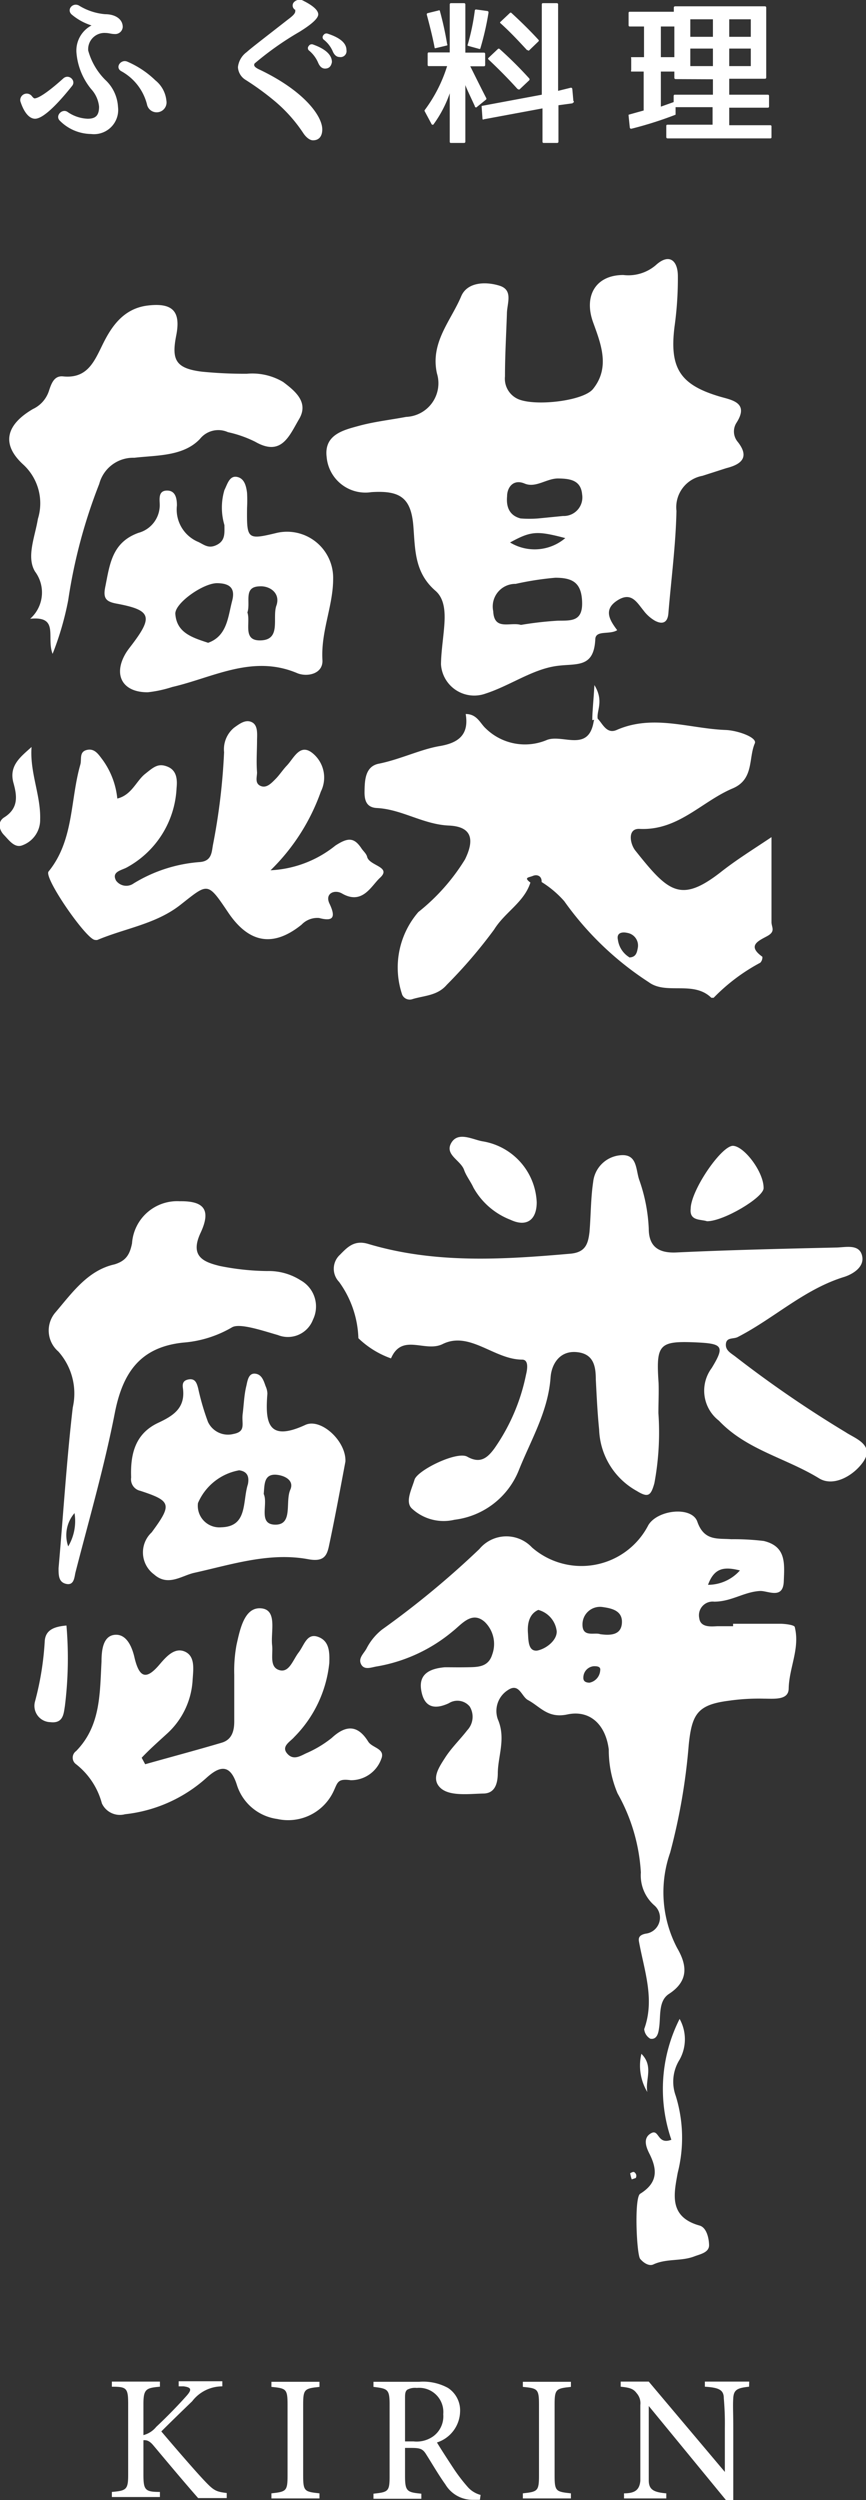 <svg xmlns="http://www.w3.org/2000/svg" viewBox="0 0 49.39 142.54"><rect x="0" y="0" width="49.39" height="142.54" fill="#333333" stroke="none"/><defs><style>.cls-1{fill:#fff;}</style></defs><title>loading-logo</title><g id="レイヤー_2" data-name="レイヤー 2"><g id="レイヤー_1-2" data-name="レイヤー 1"><path class="cls-1" d="M37.55,80.57a15.8,15.8,0,0,1-.23,4c-.2.71-.35.84-1,.44a4.16,4.16,0,0,1-2.15-3.5c-.1-1-.14-1.91-.19-2.87,0-.77-.14-1.47-1.11-1.55s-1.42.71-1.47,1.45c-.14,1.93-1.11,3.54-1.8,5.26a4.54,4.54,0,0,1-3.68,2.85A2.66,2.66,0,0,1,23.48,86c-.38-.38,0-1.09.16-1.63s2.4-1.64,3-1.32c.74.42,1.15.09,1.56-.47a11.21,11.21,0,0,0,1.8-4.2c.08-.32.16-.86-.22-.86-1.6,0-3-1.66-4.55-.88-1,.48-2.3-.65-2.93.81a5.15,5.15,0,0,1-1.86-1.15,5.77,5.77,0,0,0-1.1-3.21,1.08,1.08,0,0,1,.05-1.55c.43-.44.82-.85,1.6-.62,3.8,1.14,7.67.9,11.55.56.86-.08,1-.57,1.08-1.23.08-.95.07-1.92.21-2.86a1.71,1.71,0,0,1,1.53-1.52c1-.11.89.82,1.1,1.41A9.54,9.54,0,0,1,37,70.05c0,1,.53,1.41,1.58,1.36,3-.14,6-.21,9.07-.28.54,0,1.33-.23,1.51.44s-.54,1.08-1,1.23c-2.29.7-4,2.36-6.08,3.43-.24.13-.64,0-.68.39s.31.54.57.75a65.34,65.34,0,0,0,6.26,4.29c.52.35,1.67.71,1,1.69-.56.8-1.71,1.45-2.53.93C44.8,83.12,42.57,82.66,41,81a2.16,2.16,0,0,1-.41-3c.75-1.23.63-1.39-.83-1.46-2.18-.1-2.35.09-2.2,2.31C37.58,79.42,37.55,80,37.55,80.57Z"/><path class="cls-1" d="M8.28,100.59c1.45-.41,2.92-.8,4.37-1.23.6-.18.72-.71.71-1.28,0-.86,0-1.73,0-2.59a8.11,8.11,0,0,1,.13-1.71c.2-.89.45-2.16,1.4-2.08s.54,1.34.63,2.11c.06.5-.17,1.23.4,1.41s.78-.57,1.11-1,.47-1.13,1.12-.89.65.9.63,1.49a7,7,0,0,1-2,4.22c-.22.26-.75.52-.41.93s.73.17,1.08,0a6.37,6.37,0,0,0,1.47-.88c.82-.76,1.49-.74,2.08.21.23.37,1,.39.74,1A1.83,1.83,0,0,1,20,101.5c-.78-.11-.74.15-1,.68a2.86,2.86,0,0,1-3.19,1.53,2.81,2.81,0,0,1-2.29-1.91c-.39-1.27-1-1.11-1.75-.43a8.28,8.28,0,0,1-4.64,2.07,1.13,1.13,0,0,1-1.32-.62,4.21,4.21,0,0,0-1.47-2.23.46.46,0,0,1,0-.75c1.41-1.44,1.35-3.29,1.45-5.1,0-.61.07-1.47.76-1.53s1,.74,1.13,1.34c.28,1.14.68,1.23,1.43.34.37-.43.86-1,1.46-.71s.44,1.09.41,1.69a4.47,4.47,0,0,1-1.48,3c-.48.44-1,.9-1.42,1.35Z"/><path class="cls-1" d="M38.29,122a8.86,8.86,0,0,1,.47-6.89,2.39,2.39,0,0,1,0,2.32,2.36,2.36,0,0,0-.22,2.07,8.09,8.09,0,0,1,.11,4.39c-.21,1.18-.53,2.5,1.24,3,.39.1.54.68.55,1.11s-.5.52-.84.65c-.75.29-1.59.11-2.34.46-.24.11-.55-.08-.75-.32s-.35-3.49,0-3.71c1-.62,1-1.36.52-2.3-.18-.36-.38-.88.1-1.15S37.47,122.31,38.29,122Z"/><path class="cls-1" d="M30.61,68.55c0,1-.57,1.43-1.49,1A4.12,4.12,0,0,1,27,67.71c-.16-.35-.41-.66-.53-1-.19-.56-1.13-.87-.73-1.55S27,65,27.56,65.08A3.68,3.68,0,0,1,30.61,68.55Z"/><path class="cls-1" d="M40.32,69.63c-.34-.12-1,0-.93-.7,0-1.06,1.78-3.65,2.43-3.6s1.75,1.52,1.73,2.42C43.54,68.28,41.26,69.64,40.32,69.63Z"/><path class="cls-1" d="M3.79,92.68a22.07,22.07,0,0,1-.09,4.6c-.07.41-.08,1-.83.91A.93.93,0,0,1,2,97a16.87,16.87,0,0,0,.55-3.4C2.58,92.9,3.14,92.74,3.79,92.68Z"/><path class="cls-1" d="M36.92,119.28a2.92,2.92,0,0,1-.34-2.18C37.3,117.82,36.78,118.59,36.92,119.28Z"/><path class="cls-1" d="M36.26,124.18l-.23.08a2.25,2.25,0,0,1-.09-.35s.16-.1.22-.07S36.35,124,36.26,124.18Z"/><path class="cls-1" d="M45.33,92.78c0-.13-.51-.19-.79-.2-.91,0-1.82,0-2.73,0v.14c-.29,0-.58,0-.86,0s-1,.13-1.07-.46a.78.78,0,0,1,.85-.94c1,0,1.71-.57,2.64-.61.46,0,1.29.48,1.33-.54s.15-2-1.14-2.31a14.3,14.3,0,0,0-1.86-.1c-.76-.06-1.54.12-1.93-1-.31-.89-2.25-.69-2.79.19a4.29,4.29,0,0,1-6.64,1.28,2,2,0,0,0-3,.09,50.64,50.64,0,0,1-5.55,4.59A3.29,3.29,0,0,0,20.9,94c-.16.29-.49.55-.3.9s.61.15.91.11a9.15,9.15,0,0,0,4.31-2c.51-.4,1.09-1.18,1.82-.54a1.75,1.75,0,0,1,.43,1.87c-.22.71-.81.71-1.4.72s-.87,0-1.3,0c-.79.07-1.5.34-1.35,1.29s.7,1.17,1.58.76a.91.91,0,0,1,1.19.19,1.12,1.12,0,0,1-.14,1.35c-.41.53-.9,1-1.26,1.56s-.8,1.2-.29,1.71,1.62.36,2.46.34c.65,0,.82-.54.83-1.13,0-1,.48-2,0-3.11a1.41,1.41,0,0,1,.58-1.66c.64-.43.77.37,1.14.57.71.38,1.13,1.06,2.25.82,1.27-.27,2.18.56,2.36,2a6.34,6.34,0,0,0,.5,2.5,10.38,10.38,0,0,1,1.33,4.51,2.27,2.27,0,0,0,.76,1.87.92.92,0,0,1-.49,1.62c-.33.07-.42.21-.38.44.3,1.66.92,3.3.3,5a.7.7,0,0,0,.35.55c.35.06.45-.27.49-.56.12-.7-.06-1.59.58-2,1.16-.76,1-1.68.46-2.61a6.84,6.84,0,0,1-.4-5.44,34.55,34.55,0,0,0,1.06-6.15c.18-1.75.5-2.28,2.27-2.51a12.09,12.09,0,0,1,2-.12c.6,0,1.41.1,1.43-.56C45,95.09,45.63,94,45.33,92.78ZM42.2,89.54a2.44,2.44,0,0,1-1.82.82C40.74,89.37,41.32,89.32,42.2,89.54ZM30.64,94.11c-.53.06-.5-.61-.53-1s0-1.06.59-1.32A1.43,1.43,0,0,1,31.75,93C31.78,93.5,31.18,94,30.64,94.11Zm3,1.83c-.21,0-.38-.06-.37-.29a.65.65,0,0,1,.6-.65c.15,0,.41,0,.36.25A.76.76,0,0,1,33.62,95.94Zm.58-2.77c-.32-.11-1,.2-1-.54a1,1,0,0,1,1.17-1c.49.07,1.12.2,1.08.9S34.82,93.26,34.2,93.17Z"/><path class="cls-1" d="M17.15,73a3.38,3.38,0,0,0-1.91-.53,14.32,14.32,0,0,1-2.71-.29c-.88-.22-1.73-.52-1.09-1.89s.13-1.82-1.19-1.8a2.58,2.58,0,0,0-2.72,2.4c-.13.65-.35,1-1,1.2C5,72.43,4.1,73.73,3.16,74.83a1.58,1.58,0,0,0,.17,2.23,3.6,3.6,0,0,1,.82,3.19c-.35,3-.54,6.1-.81,9.16,0,.41,0,.81.45.9s.45-.41.52-.68c.77-3,1.64-6,2.24-9.08.45-2.28,1.44-3.74,3.89-4a6.49,6.49,0,0,0,2.79-.87c.43-.26,1.75.19,2.62.44a1.53,1.53,0,0,0,2-.88A1.71,1.71,0,0,0,17.15,73ZM3.89,88.17a1.93,1.93,0,0,1,.36-1.9A2.83,2.83,0,0,1,3.89,88.17Z"/><path class="cls-1" d="M17.42,81.24c-2.16,1-2.3-.15-2.17-1.78a1.07,1.07,0,0,0-.1-.42c-.11-.31-.22-.69-.61-.72s-.43.46-.5.74c-.12.51-.13,1-.2,1.56s.21,1-.53,1.14a1.26,1.26,0,0,1-1.45-.69,14.08,14.08,0,0,1-.56-1.92c-.08-.3-.17-.57-.55-.5s-.34.34-.31.56c.12,1.09-.58,1.52-1.41,1.91-1.33.62-1.6,1.8-1.55,3.12A.67.67,0,0,0,8,85c1.77.58,1.83.77.65,2.37a1.56,1.56,0,0,0,.14,2.4c.79.7,1.57.07,2.27-.09,2.16-.48,4.3-1.19,6.52-.78.87.16,1.06-.18,1.18-.75.36-1.69.67-3.39.94-4.82C19.75,82.16,18.3,80.84,17.42,81.24Zm-3.28,3.38c-.32,1,0,2.42-1.52,2.46a1.23,1.23,0,0,1-1.33-1.38,3.16,3.16,0,0,1,2.35-1.87C14.16,83.9,14.21,84.26,14.14,84.62Zm2.42.31c-.31.69.17,2-.85,2s-.4-1.18-.67-1.75c.05-.51,0-1.11.66-1.1C16.18,84.1,16.8,84.38,16.56,84.93Z"/><path class="cls-1" d="M15.43,49.62a6.38,6.38,0,0,0,3.7-1.41c.71-.46,1.06-.48,1.49.17.11.16.28.3.32.48.13.51,1.42.56.73,1.19-.5.46-1,1.57-2.17.89-.42-.24-1,0-.7.6.38.81.16,1-.6.8a1.24,1.24,0,0,0-1,.38c-1.61,1.3-3,1.07-4.19-.7s-1.14-1.67-2.72-.43c-1.4,1.1-3.14,1.33-4.73,2a.32.32,0,0,1-.14,0c-.48,0-2.94-3.55-2.65-3.9C4.22,47.91,4,45.62,4.58,43.6c.09-.3-.08-.73.37-.84s.67.26.9.56a4.53,4.53,0,0,1,.84,2.21c.82-.2,1.08-1,1.58-1.4s.75-.63,1.28-.42.57.73.52,1.22a5.44,5.44,0,0,1-2.86,4.54c-.31.16-.86.24-.59.74a.72.72,0,0,0,1,.16,8.39,8.39,0,0,1,3.79-1.22c.69-.06.66-.6.74-1a35.79,35.79,0,0,0,.63-5.26,1.6,1.6,0,0,1,.57-1.4c.32-.23.65-.48,1-.32s.32.62.31,1c0,.63-.05,1.25,0,1.87,0,.26-.14.62.2.77s.62-.16.85-.39.42-.53.65-.77c.4-.42.74-1.28,1.45-.72a1.79,1.79,0,0,1,.49,2.2A11.72,11.72,0,0,1,15.43,49.62Z"/><path class="cls-1" d="M3,37.28c-.37-.94.4-2.17-1.28-2A2,2,0,0,0,2,32.59c-.51-.83,0-2,.16-3a3,3,0,0,0-.82-3.09c-1.29-1.17-1-2.28.54-3.18a1.73,1.73,0,0,0,.9-1c.14-.42.29-.91.81-.86,1.37.14,1.77-.81,2.25-1.79S7,17.59,8.43,17.42s1.89.34,1.62,1.71S10,21,11.5,21.19a24.62,24.62,0,0,0,2.58.12,3.44,3.44,0,0,1,2.07.47c.69.52,1.47,1.16.91,2.11s-1,2.16-2.5,1.3A6.65,6.65,0,0,0,13,24.64a1.34,1.34,0,0,0-1.6.39c-.95,1-2.47.92-3.74,1.07a2,2,0,0,0-2,1.49,30.18,30.18,0,0,0-1.77,6.63A16.92,16.92,0,0,1,3,37.28Z"/><path class="cls-1" d="M1.8,42.59c-.11,1.45.53,2.75.49,4.13a1.54,1.54,0,0,1-1,1.47c-.45.19-.77-.28-1.06-.58s-.38-.75,0-1c.85-.53.74-1.25.53-2C.51,43.64,1.18,43.15,1.8,42.59Z"/><path class="cls-1" d="M34.09,41l-.31.06c0-.53.07-1.07.12-2C34.47,40,34,40.52,34.09,41Z"/><path class="cls-1" d="M42.08,25.2A.92.92,0,0,1,42,24.11c.74-1.15-.26-1.3-.92-1.49-2.28-.67-2.91-1.61-2.61-4a19.77,19.77,0,0,0,.19-2.87c0-.92-.51-1.32-1.26-.63a2.41,2.41,0,0,1-1.85.56c-1.58,0-2.26,1.19-1.73,2.68.44,1.22,1,2.58,0,3.82-.56.69-3.32,1-4.28.57a1.27,1.27,0,0,1-.74-1.29c0-1.19.07-2.38.11-3.57,0-.58.38-1.35-.42-1.6s-1.85-.21-2.19.61c-.59,1.4-1.77,2.63-1.38,4.39a1.92,1.92,0,0,1-1.76,2.48c-.9.17-1.81.27-2.69.51s-2,.5-1.84,1.78a2.22,2.22,0,0,0,2.55,2c1.67-.11,2.28.34,2.4,2,.1,1.34.08,2.6,1.25,3.62.62.53.56,1.49.48,2.32-.06.62-.15,1.25-.16,1.87a1.9,1.9,0,0,0,2.53,1.68c1.39-.45,2.64-1.36,4-1.57,1.15-.18,2.18.17,2.27-1.51,0-.57.81-.26,1.25-.54-.43-.57-.8-1.17,0-1.69s1.11.09,1.51.58a2.17,2.17,0,0,0,.64.57c.43.23.73.12.77-.43.16-1.94.42-3.89.46-5.83a1.82,1.82,0,0,1,1.48-2l1.37-.44C42.27,26.48,42.77,26.08,42.08,25.2ZM28.92,28.3c0-.52.36-1,1-.73s1.26-.3,1.92-.29,1.29.09,1.36.91a1.06,1.06,0,0,1-1.09,1.23l-1.42.14v0a6.68,6.68,0,0,1-1,0C29,29.38,28.87,28.83,28.92,28.3Zm3.32,2.38a2.7,2.7,0,0,1-3.15.25C30.28,30.28,30.61,30.25,32.24,30.68Zm-.43,4.71a19.81,19.81,0,0,0-2.1.24c-.61-.18-1.53.35-1.58-.78a1.29,1.29,0,0,1,1.28-1.56,17.13,17.13,0,0,1,2.26-.35c1,0,1.5.29,1.53,1.4S32.57,35.38,31.81,35.39Z"/><path class="cls-1" d="M15.8,30.38c-1.7.41-1.73.38-1.71-1.42a8.22,8.22,0,0,0,0-.86c-.05-.39-.15-.83-.58-.91s-.55.44-.71.75a3.51,3.51,0,0,0,0,2c0,.44.06.87-.42,1.12s-.73,0-1.07-.16a2,2,0,0,1-1.22-2.08c0-.36-.06-.85-.56-.85s-.43.46-.42.78a1.64,1.64,0,0,1-1.21,1.63c-1.53.55-1.64,1.82-1.9,3.1-.13.65.06.83.67.94,1.92.36,2.06.73.92,2.25-.14.19-.3.38-.42.58-.73,1.23-.19,2.23,1.26,2.22a6.91,6.91,0,0,0,1.39-.3c2.34-.54,4.58-1.87,7.13-.79.55.23,1.47.06,1.44-.73C18.29,36,19,34.56,19,33A2.63,2.63,0,0,0,15.8,30.38Zm-2.56,3.88c-.24.91-.28,2-1.37,2.39-.95-.31-1.79-.59-1.87-1.64-.05-.61,1.59-1.77,2.39-1.76S13.41,33.61,13.24,34.26Zm2.53.25c-.26.68.28,1.93-.85,2s-.61-1-.81-1.59c.2-.59-.26-1.48.72-1.49C15.38,33.4,16,33.81,15.77,34.51Z"/><path class="cls-1" d="M44,52.58c0-1.57,0-3.14,0-4.85-1.09.73-2,1.29-2.9,2-2.3,1.79-3,1.11-4.87-1.24-.3-.38-.46-1.26.24-1.23,2.21.11,3.54-1.56,5.32-2.31,1.22-.52.89-1.72,1.26-2.57.14-.34-1-.74-1.68-.76-2.06-.08-4.13-.91-6.2,0-.52.23-.76-.26-1-.55s-.24-.16-.31.06c-.29,1.79-1.78.71-2.67,1.06a3.2,3.2,0,0,1-3.49-.66c-.32-.29-.49-.82-1.14-.82.2,1.19-.42,1.65-1.49,1.83s-2.26.76-3.45,1c-.82.15-.82,1-.83,1.64,0,.48.13.86.7.89,1.43.07,2.65.94,4.12,1,1.26.06,1.49.75.91,1.93a11.53,11.53,0,0,1-2.66,3,4.84,4.84,0,0,0-.92,4.72.47.47,0,0,0,.6.24c.67-.2,1.41-.19,1.94-.81A27.79,27.79,0,0,0,28.18,53c.62-1,1.71-1.55,2.07-2.68-.4-.3-.1-.28.14-.38s.52,0,.5.35a5.77,5.77,0,0,1,1.29,1.09A17.69,17.69,0,0,0,37,56c1,.74,2.54-.11,3.57.89,0,0,.11,0,.13,0a10.77,10.77,0,0,1,2.66-2,.44.44,0,0,0,.12-.34c-.9-.64-.21-.91.28-1.18S44,52.87,44,52.58Zm-8.11,2a1.39,1.39,0,0,1-.65-1c-.09-.4.24-.46.54-.39a.73.73,0,0,1,.6.83C36.33,54.3,36.28,54.59,35.87,54.59Z"/><path class="cls-1" d="M6.38,135.79H9.12v.29c-.8.07-.94.14-.94,1v1.76a1.39,1.39,0,0,0,.73-.47c.58-.54,1.26-1.24,1.73-1.77.31-.35.28-.48-.16-.54l-.29,0v-.29h2.49v.29a2.16,2.16,0,0,0-1.72.85c-.31.3-1.11,1.07-1.76,1.72.78.92,1.91,2.23,2.44,2.79s.66.65,1.29.72v.29H11.3c-.79-.9-1.62-1.89-2.55-3-.24-.29-.41-.31-.57-.3v1.95c0,.89.09,1,.94,1v.29H6.38v-.29c.84-.07.93-.14.93-1v-4c0-.92-.08-1-.93-1Z"/><path class="cls-1" d="M15.48,142.45v-.29c.84-.09.92-.13.92-1v-4.07c0-.88-.08-.92-.92-1v-.29h2.74v.29c-.85.09-.93.13-.93,1v4.07c0,.88.08.91.93,1v.29Z"/><path class="cls-1" d="M27.37,142.53l-.38,0a1.81,1.81,0,0,1-1.59-.88c-.38-.53-.75-1.17-1.08-1.69-.2-.33-.34-.39-.86-.39H23.1v1.61c0,.87.12.92.93,1v.29H21.3v-.29c.85-.09.92-.13.92-1v-4.09c0-.87-.11-.9-.92-1v-.29h2.61a2.94,2.94,0,0,1,1.64.35,1.53,1.53,0,0,1,.69,1.35,1.9,1.9,0,0,1-1.32,1.76c.19.32.63,1,.94,1.47a9.66,9.66,0,0,0,.8,1.05,1.48,1.48,0,0,0,.75.47Zm-3.78-3.33a1.63,1.63,0,0,0,1.13-.3,1.41,1.41,0,0,0,.56-1.25,1.38,1.38,0,0,0-1.51-1.5.93.93,0,0,0-.54.1c-.1.08-.13.18-.13.44v2.51Z"/><path class="cls-1" d="M29.82,142.45v-.29c.84-.09.92-.13.92-1v-4.07c0-.88-.08-.92-.92-1v-.29h2.74v.29c-.85.09-.93.13-.93,1v4.07c0,.88.08.91.93,1v.29Z"/><path class="cls-1" d="M42.72,136.08c-.66.07-.87.17-.9.64s0,.76,0,1.71v4.11H41.4L37,137.18v2.56c0,.92,0,1.39,0,1.68,0,.52.27.68,1,.74v.29H35.59v-.29c.64,0,.88-.21.93-.71,0-.32,0-.79,0-1.72v-2.61a.86.86,0,0,0-.21-.67c-.19-.26-.41-.32-.91-.37v-.29H37l4.34,5.15v-2.51a16.5,16.5,0,0,0-.06-1.69c0-.47-.26-.61-1.08-.66v-.29h2.53Z"/><path class="cls-1" d="M4.11,4.9C3.53,5.63,2.54,6.77,2,6.77c-.32,0-.63-.34-.84-1a.37.37,0,0,1,.64-.31c.11.14.15.15.17.15.2,0,.72-.31,1.63-1.13C3.92,4.18,4.36,4.6,4.11,4.9ZM6,4.55A2.27,2.27,0,0,1,6.73,6.1,1.38,1.38,0,0,1,5.19,7.64a2.55,2.55,0,0,1-1.77-.75c-.3-.28.12-.72.43-.51A2.15,2.15,0,0,0,5,6.77c.46,0,.65-.19.65-.69a1.74,1.74,0,0,0-.45-1A3.76,3.76,0,0,1,4.36,3a1.62,1.62,0,0,1,.86-1.55A3.27,3.27,0,0,1,4.08.82c-.3-.29.09-.7.43-.5A3.37,3.37,0,0,0,6,.81c.56,0,1,.27,1,.73a.43.43,0,0,1-.47.4c-.17,0-.34-.06-.5-.06a.93.93,0,0,0-1,1A3.78,3.78,0,0,0,6,4.55ZM9.49,5.74a.56.56,0,0,1-1.11.2A3,3,0,0,0,6.9,4.05c-.35-.22,0-.68.35-.54A5.31,5.31,0,0,1,8.86,4.58,1.7,1.7,0,0,1,9.49,5.74Z"/><path class="cls-1" d="M16.79.1A.45.45,0,0,1,17.21,0c.67.32.94.6.94.82s-.35.55-1.08,1a17.48,17.48,0,0,0-2.55,1.8c-.08.14.05.23.22.32,2.57,1.21,3.64,2.66,3.64,3.44,0,.33-.14.62-.53.62-.17,0-.39-.15-.58-.45A8.49,8.49,0,0,0,15.59,5.7,15.56,15.56,0,0,0,14,4.55a.91.91,0,0,1-.43-.72,1.23,1.23,0,0,1,.5-.86c.24-.22,1-.8,2.33-1.84.28-.21.44-.35.44-.49s0-.05-.06-.12A.28.28,0,0,1,16.79.1Zm1.75,3.81c-.18,0-.3-.12-.39-.32a1.83,1.83,0,0,0-.54-.72.18.18,0,0,1,0-.25.2.2,0,0,1,.25-.08c.67.24,1.07.57,1.07,1C18.89,3.76,18.78,3.91,18.54,3.91Zm.82-.66c-.18,0-.31-.14-.39-.34a1.71,1.71,0,0,0-.52-.66.18.18,0,0,1,0-.25.2.2,0,0,1,.24-.08c.67.22,1.07.52,1.07.94A.34.34,0,0,1,19.36,3.25Z"/><path class="cls-1" d="M27.08,6.05c-.3-.65-.47-1-.54-1.2V8.09a.07.07,0,0,1-.07.06h-.76a.06.06,0,0,1-.06-.06V5.32a6.75,6.75,0,0,1-.91,1.75.07.07,0,0,1-.13,0l-.39-.73a.06.06,0,0,1,0-.06A8.29,8.29,0,0,0,25.5,3.77H24.45a.06.06,0,0,1-.06-.06V3.06s0-.07.06-.07h1.2V.25a.07.07,0,0,1,.06-.07h.76a.07.07,0,0,1,.07.07V3H27.6a.07.07,0,0,1,.07.07v.65a.07.07,0,0,1-.07.06h-.78c.3.6.6,1.21.91,1.81a.08.08,0,0,1,0,.08l-.52.42A.07.07,0,0,1,27.08,6.05ZM24.79,2.73c-.11-.59-.27-1.22-.45-1.9a.07.07,0,0,1,.05-.08L25,.6a.07.07,0,0,1,.08,0,18.11,18.11,0,0,1,.42,1.91.06.06,0,0,1,0,.08l-.63.15S24.79,2.77,24.79,2.73Zm3.07-2a16.15,16.15,0,0,1-.47,2.05.08.08,0,0,1-.09,0l-.62-.17a.06.06,0,0,1,0-.08A12.72,12.72,0,0,0,27.08.6a.07.07,0,0,1,.07-.06l.66.09S27.87.66,27.86.7Zm4.8,5.16L31.85,6V8.09a.07.07,0,0,1-.07.06H31a.06.06,0,0,1-.06-.06V6.18l-3.34.62a.06.06,0,0,1-.08,0l-.05-.7s0,0,0-.06l3.43-.64V.25s0-.07.06-.07h.8a.07.07,0,0,1,.07.07V5.18L32.56,5s.07,0,.08.07l.06.68A.06.06,0,0,1,32.66,5.86Zm-3.13-.8c-.46-.51-1-1.07-1.67-1.7a.06.06,0,0,1,0-.09l.54-.51a.07.07,0,0,1,.09,0,22.64,22.64,0,0,1,1.7,1.69.1.1,0,0,1,0,.09l-.55.52A.07.07,0,0,1,29.53,5.06Zm.54-2.22c-.43-.46-.92-1-1.52-1.54a.05.05,0,0,1,0-.09l.53-.5a.06.06,0,0,1,.09,0c.61.56,1.11,1.06,1.54,1.53a.06.06,0,0,1,0,.09l-.55.53S30.1,2.88,30.07,2.84Z"/><path class="cls-1" d="M43.94,7.89H38.08A.07.07,0,0,1,38,7.82V7.17a.06.06,0,0,1,.06-.06h2.58v-1H38.53l0,.37s0,0,0,.06a21.44,21.44,0,0,1-2.52.8.08.08,0,0,1-.09-.06l-.07-.68a0,0,0,0,1,0-.06l.86-.24V4.08H36A.07.07,0,0,1,36,4V3.33A.07.07,0,0,1,36,3.26h.73V1.51h-.82a.06.06,0,0,1-.06-.06V.73a.06.06,0,0,1,.06-.06h2.52V.43a.07.07,0,0,1,.07-.07h5.13a.07.07,0,0,1,.07.07v4a.07.07,0,0,1-.07.06H41.59V5.4H43.8s.06,0,.06.07v.6s0,.07-.06.07H41.59v1h2.35a.06.06,0,0,1,.06.06v.65A.07.07,0,0,1,43.94,7.89ZM37.69,1.51V3.26h.77V1.51Zm.84,3a.07.07,0,0,1-.07-.06V4.08h-.77v2l.73-.26V5.47s0-.07.06-.07h2.18V4.52Zm.84-3.41v1h1.29v-1Zm0,1.67v1h1.29v-1Zm2.22-1.67v1h1.23v-1Zm0,1.67v1h1.23v-1Z"/></g></g></svg>